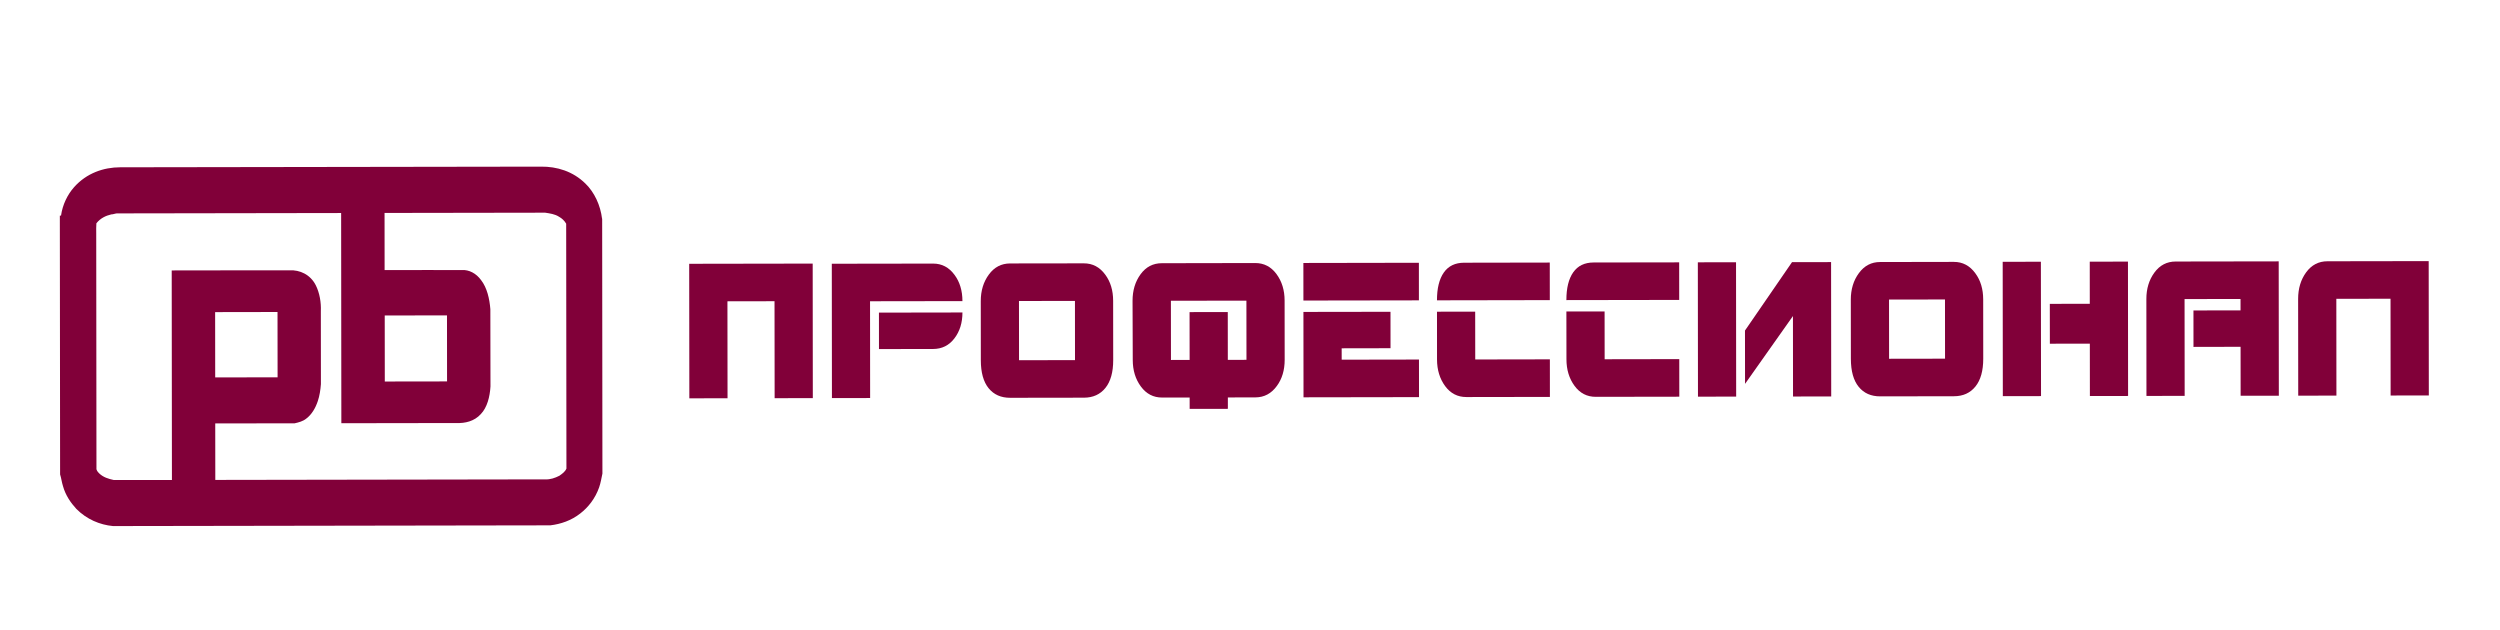 <?xml version="1.0" encoding="UTF-8"?> <svg xmlns="http://www.w3.org/2000/svg" width="246" height="62" viewBox="0 0 246 62" fill="none"><mask id="mask0_10156_412" style="mask-type:luminance" maskUnits="userSpaceOnUse" x="0" y="0" width="246" height="62"><path d="M4.34973e-06 61.762L2.98639e-06 2.17853e-05L246 4.91903e-07L246 61.762L4.34973e-06 61.762Z" fill="white"></path></mask><g mask="url(#mask0_10156_412)"><path d="M37.857 31.044C37.854 33.203 37.862 35.374 37.864 37.541L43.99 37.532L43.984 31.033L37.857 31.044ZM21.176 37.138L27.315 37.128L27.308 30.701L21.169 30.712L21.176 37.138ZM10.951 21.097C10.416 21.22 9.878 21.469 9.484 21.973C9.458 22.305 9.468 22.634 9.469 22.962L9.491 46.044C9.463 46.291 9.638 46.446 9.764 46.583C10.171 46.974 10.687 47.121 11.182 47.23C13.094 47.238 15.006 47.235 16.917 47.231L16.896 26.611C20.768 26.613 24.634 26.592 28.505 26.599C29.477 26.548 30.542 26.996 31.085 28.094C31.452 28.845 31.608 29.747 31.571 30.621L31.578 37.795C31.534 38.369 31.448 38.948 31.271 39.47C31.043 40.161 30.663 40.794 30.152 41.179C29.806 41.465 29.391 41.561 28.997 41.653L21.18 41.666L21.186 47.224L53.672 47.17C54.145 47.194 54.612 47.035 55.047 46.812C55.306 46.624 55.584 46.447 55.737 46.112L55.712 22.012C55.533 21.702 55.287 21.483 55.008 21.328C54.585 21.057 54.107 21.003 53.645 20.928L37.84 20.954C37.842 22.829 37.841 24.702 37.845 26.577C40.376 26.58 42.912 26.561 45.445 26.572C46.15 26.528 46.86 26.898 47.343 27.568C47.926 28.321 48.169 29.394 48.251 30.423C48.258 32.966 48.256 35.498 48.263 38.029C48.202 39.033 47.944 40.088 47.315 40.744C46.663 41.465 45.758 41.657 44.92 41.627L33.589 41.645L33.568 20.962L11.487 20.998C11.308 21.015 11.132 21.097 10.951 21.097ZM7.282 18.427C8.517 17.031 10.202 16.464 11.826 16.461C25.627 16.442 39.437 16.419 53.241 16.397C54.78 16.379 56.376 16.847 57.611 18.069C58.48 18.914 59.088 20.182 59.248 21.562L59.253 21.342L59.278 46.6C59.18 47.055 59.106 47.524 58.955 47.956C58.571 49.05 57.889 49.914 57.104 50.521C56.21 51.225 55.184 51.569 54.15 51.694C39.802 51.714 25.458 51.737 11.119 51.765C9.829 51.643 8.536 51.106 7.512 50.075C6.953 49.466 6.449 48.736 6.199 47.838C6.077 47.461 6.032 47.052 5.914 46.681L5.888 21.224C5.919 21.224 5.977 21.21 6.006 21.21C6.157 20.137 6.643 19.148 7.282 18.427Z" fill="#810039"></path><path d="M67.817 25.957L79.969 25.937L79.981 39.175L76.224 39.182L76.213 29.64L71.58 29.648L71.59 39.189L67.831 39.195L67.817 25.957Z" fill="#810039"></path><path d="M86.491 34.348L91.824 34.34C92.689 34.336 93.384 33.991 93.913 33.298C94.442 32.607 94.705 31.757 94.705 30.748L86.488 30.762L86.491 34.348ZM91.815 25.937C92.68 25.934 93.384 26.306 93.93 27.053C94.445 27.748 94.703 28.608 94.704 29.629L85.612 29.643L85.621 39.166L81.862 39.172L81.849 25.952L91.815 25.937Z" fill="#810039"></path><path d="M100.273 35.446L105.78 35.435L105.775 29.609L100.267 29.619L100.273 35.446ZM109.539 35.431C109.541 36.624 109.284 37.54 108.771 38.175C108.256 38.812 107.552 39.13 106.659 39.132L99.403 39.143C98.499 39.145 97.793 38.832 97.282 38.203C96.772 37.578 96.515 36.66 96.514 35.452L96.508 29.625C96.507 28.605 96.774 27.734 97.308 27.01C97.84 26.286 98.535 25.926 99.39 25.923L106.646 25.913C107.509 25.91 108.215 26.281 108.759 27.028C109.274 27.724 109.533 28.584 109.533 29.604L109.539 35.431Z" fill="#810039"></path><path d="M115.216 29.594L115.222 35.421L117.059 35.417L117.053 30.711L120.813 30.706L120.817 35.411L122.653 35.407L122.647 29.583L115.216 29.594ZM123.518 25.883C124.372 25.883 125.067 26.242 125.602 26.962C126.137 27.684 126.405 28.556 126.405 29.576L126.412 35.401C126.412 36.423 126.156 37.283 125.642 37.979C125.098 38.727 124.394 39.102 123.531 39.103L120.821 39.109L120.822 40.229L117.062 40.235L117.061 39.114L114.351 39.118C113.496 39.12 112.802 38.761 112.267 38.039C111.733 37.319 111.464 36.447 111.463 35.426L111.443 29.601C111.442 28.58 111.705 27.709 112.234 26.985C112.763 26.261 113.459 25.901 114.324 25.9L123.518 25.883Z" fill="#810039"></path><path d="M128.252 25.877L139.618 25.857L139.62 29.555L128.256 29.573L128.252 25.877ZM128.257 30.693L136.825 30.68L136.828 34.264L132.02 34.273L132.022 35.393L139.627 35.379L139.631 39.077L128.266 39.095L128.257 30.693Z" fill="#810039"></path><path d="M144.076 25.851C143.192 25.851 142.524 26.173 142.073 26.814C141.622 27.456 141.397 28.369 141.398 29.552L152.501 29.532L152.497 25.836L144.076 25.851ZM145.158 30.665L145.164 35.372L152.507 35.359L152.51 39.056L144.292 39.069C143.428 39.071 142.731 38.711 142.2 37.99C141.671 37.268 141.405 36.398 141.403 35.378L141.4 30.672L145.158 30.665Z" fill="#810039"></path><path d="M156.809 25.829C155.925 25.831 155.257 26.152 154.807 26.794C154.356 27.436 154.131 28.348 154.132 29.53L165.234 29.512L165.231 25.816L156.809 25.829ZM157.892 30.645L157.897 35.35L165.24 35.337L165.244 39.035L157.026 39.048C156.162 39.05 155.464 38.691 154.935 37.969C154.405 37.248 154.139 36.377 154.139 35.355L154.133 30.65L157.892 30.645Z" fill="#810039"></path><path d="M176.333 25.797L180.179 25.79L180.192 39.01L176.434 39.017L176.426 31.099L171.712 37.772L171.706 32.526L176.333 25.797ZM167.067 25.811L170.826 25.806L170.839 39.025L167.08 39.032L167.067 25.811Z" fill="#810039"></path><path d="M185.886 35.303L191.392 35.294L191.387 29.468L185.88 29.477L185.886 35.303ZM195.151 35.288C195.153 36.483 194.896 37.399 194.382 38.034C193.868 38.669 193.164 38.989 192.271 38.99L185.015 39.002C184.112 39.004 183.404 38.691 182.894 38.062C182.383 37.435 182.128 36.518 182.126 35.309L182.12 29.484C182.119 28.464 182.385 27.591 182.919 26.869C183.453 26.145 184.147 25.783 185.001 25.783L192.257 25.77C193.122 25.768 193.825 26.14 194.37 26.887C194.886 27.583 195.145 28.441 195.146 29.461L195.151 35.288Z" fill="#810039"></path><path d="M205.632 25.749L209.391 25.742L209.404 38.963L205.645 38.969L205.64 33.814L201.706 33.821L201.702 29.899L205.635 29.893L205.632 25.749ZM197.065 25.762L200.823 25.755L200.837 38.976L197.078 38.982L197.065 25.762Z" fill="#810039"></path><path d="M220.469 30.541L220.468 29.42L214.961 29.428L214.971 38.953L211.211 38.959L211.203 29.435C211.2 28.415 211.464 27.544 211.994 26.82C212.521 26.098 213.219 25.736 214.083 25.734L224.224 25.718L224.237 38.938L220.478 38.943L220.473 34.125L215.839 34.135L215.836 30.549L220.469 30.541Z" fill="#810039"></path><path d="M229.895 29.404L229.904 38.928L226.146 38.933L226.136 29.41C226.135 28.39 226.398 27.519 226.927 26.795C227.456 26.073 228.153 25.711 229.017 25.709L238.983 25.693L238.996 38.913L235.237 38.918L235.228 29.395L229.895 29.404Z" fill="#810039"></path></g></svg> 